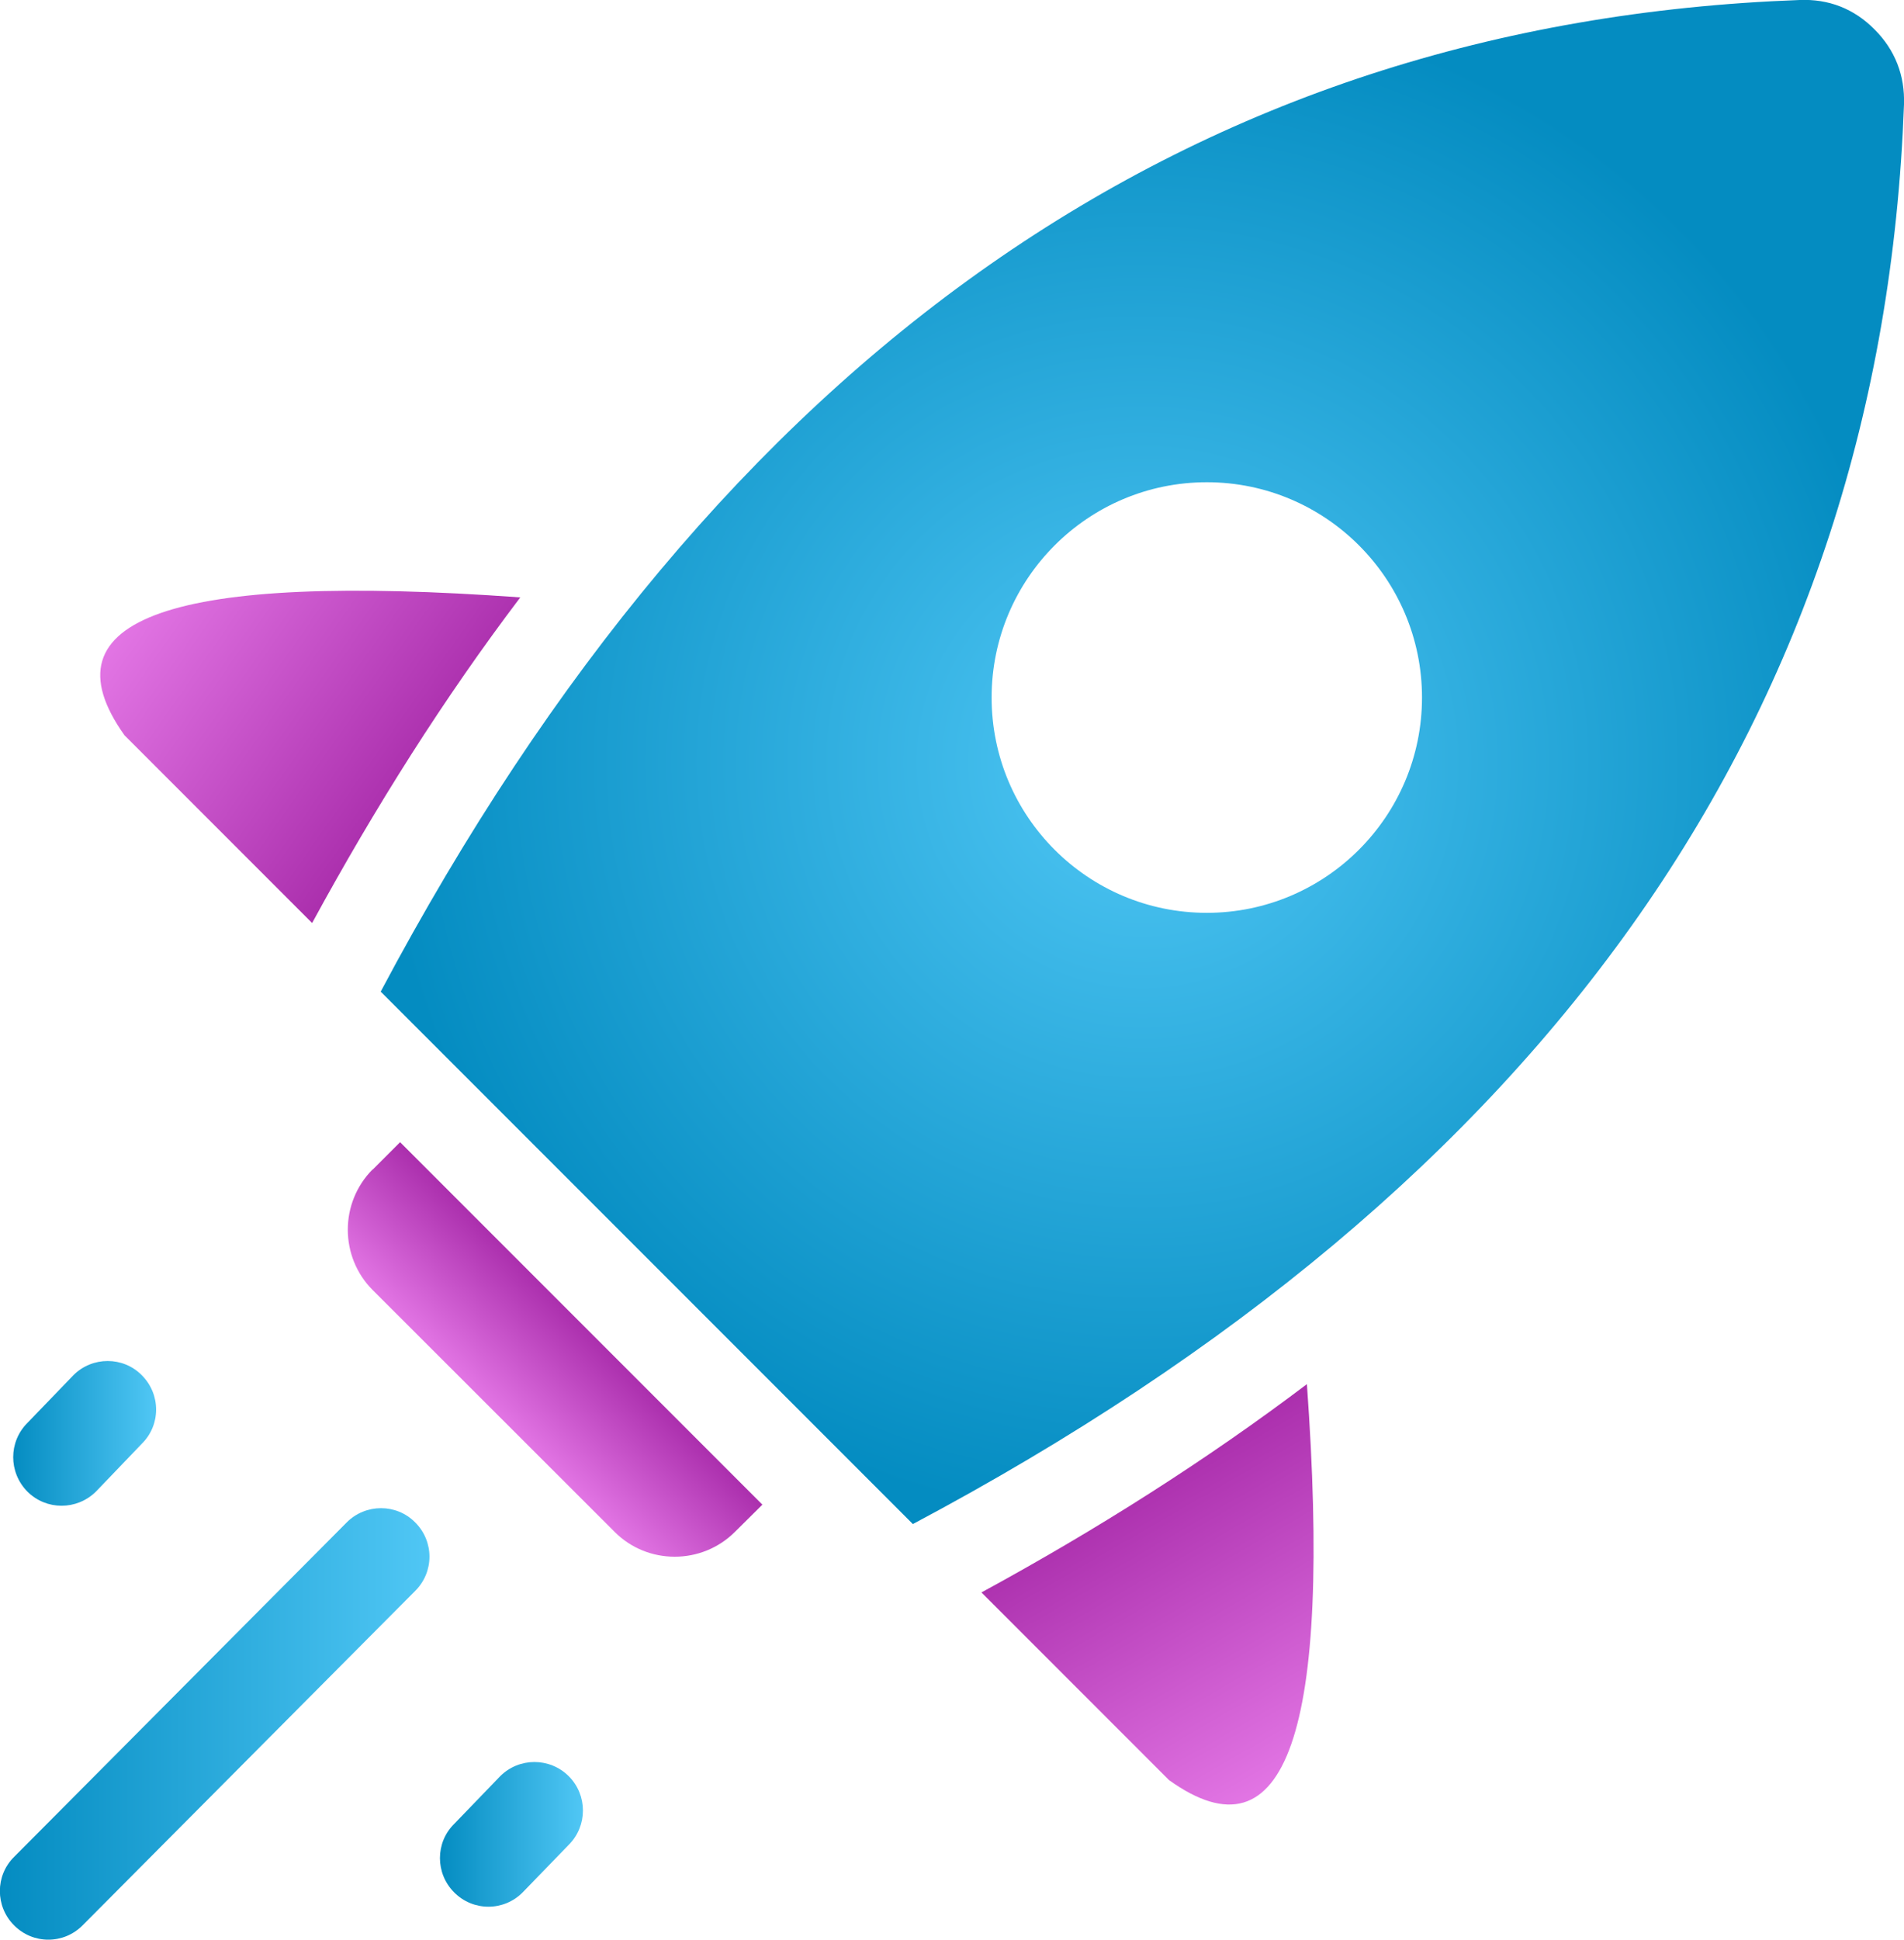 <?xml version="1.0" encoding="UTF-8"?><svg id="b" xmlns="http://www.w3.org/2000/svg" xmlns:xlink="http://www.w3.org/1999/xlink" viewBox="0 0 78.57 80"><defs><linearGradient id="d" x1="18.16" y1="75.66" x2="24.06" y2="75.66" gradientUnits="userSpaceOnUse"><stop offset="0" stop-color="#048cc1"/><stop offset="1" stop-color="#50c7f5"/></linearGradient><linearGradient id="e" x1=".54" y1="59.12" x2="6.44" y2="59.12" xlink:href="#d"/><linearGradient id="f" x1="0" y1="71.1" x2="17.73" y2="71.1" xlink:href="#d"/><linearGradient id="g" x1="20.37" y1="58.2" x2="23.98" y2="54.58" gradientUnits="userSpaceOnUse"><stop offset="0" stop-color="#e275e4"/><stop offset="1" stop-color="#ab2fad"/></linearGradient><linearGradient id="h" x1="53.88" y1="72.93" x2="47.04" y2="61.08" xlink:href="#g"/><linearGradient id="i" x1="17.45" y1="31.54" x2="6.47" y2="23.85" gradientUnits="userSpaceOnUse"><stop offset="0" stop-color="#ab2fad"/><stop offset="1" stop-color="#e275e4"/></linearGradient><radialGradient id="j" cx="47.14" cy="31.43" fx="47.14" fy="31.43" r="31.43" gradientUnits="userSpaceOnUse"><stop offset="0" stop-color="#50c7f5"/><stop offset="1" stop-color="#048cc1"/></radialGradient></defs><g id="c"><path d="M21.57,78.05c-.78.79-2.05.79-2.83,0-.78-.78-.78-2.05,0-2.82l1.9-1.97c.78-.78,2.05-.78,2.83,0s.78,2.05,0,2.83l-1.9,1.96Z" fill="url(#d)" fill-rule="evenodd"/><path d="M3.96,61.52c-.79.78-2.05.78-2.83,0-.78-.79-.78-2.05,0-2.83l1.9-1.97c.78-.78,2.05-.78,2.82,0,.79.79.79,2.05,0,2.83l-1.89,1.97Z" fill="url(#e)" fill-rule="evenodd"/><path d="M3.41,79.41c-.78.79-2.05.79-2.83,0-.78-.78-.78-2.05,0-2.82l13.73-13.8c.78-.78,2.05-.78,2.82,0,.79.78.79,2.05,0,2.83l-13.73,13.8Z" fill="url(#f)" fill-rule="evenodd"/><path d="M15.38,48.24l1.13-1.13,14.95,14.95-1.13,1.12c-1.37,1.37-3.61,1.37-4.97,0l-9.98-9.97c-1.37-1.37-1.37-3.61,0-4.98h0Z" fill="url(#g)" fill-rule="evenodd"/><path d="M40.5,65.68l7.74,7.74c4.83,3.46,6.73-1.98,5.69-16.33-4.13,3.12-8.63,5.98-13.43,8.59h0Z" fill="url(#h)" fill-rule="evenodd"/><path d="M21.47,24.64c-14.34-1.04-19.78.86-16.33,5.69l7.74,7.74c2.61-4.8,5.46-9.3,8.59-13.43h0Z" fill="url(#i)" fill-rule="evenodd"/><path d="M77.35,1.21c-.84-.85-1.89-1.26-3.09-1.21C49.23.92,29.71,14.55,15.71,40.9h0s21.96,21.96,21.96,21.96c26.34-13.99,39.98-33.51,40.9-58.55.04-1.2-.37-2.25-1.21-3.09ZM49.8,37.65c-4.9,0-8.88-3.97-8.88-8.88,0-4.9,3.98-8.88,8.88-8.88s8.88,3.98,8.88,8.88-3.98,8.88-8.88,8.88Z" fill="url(#j)" fill-rule="evenodd"/></g></svg>